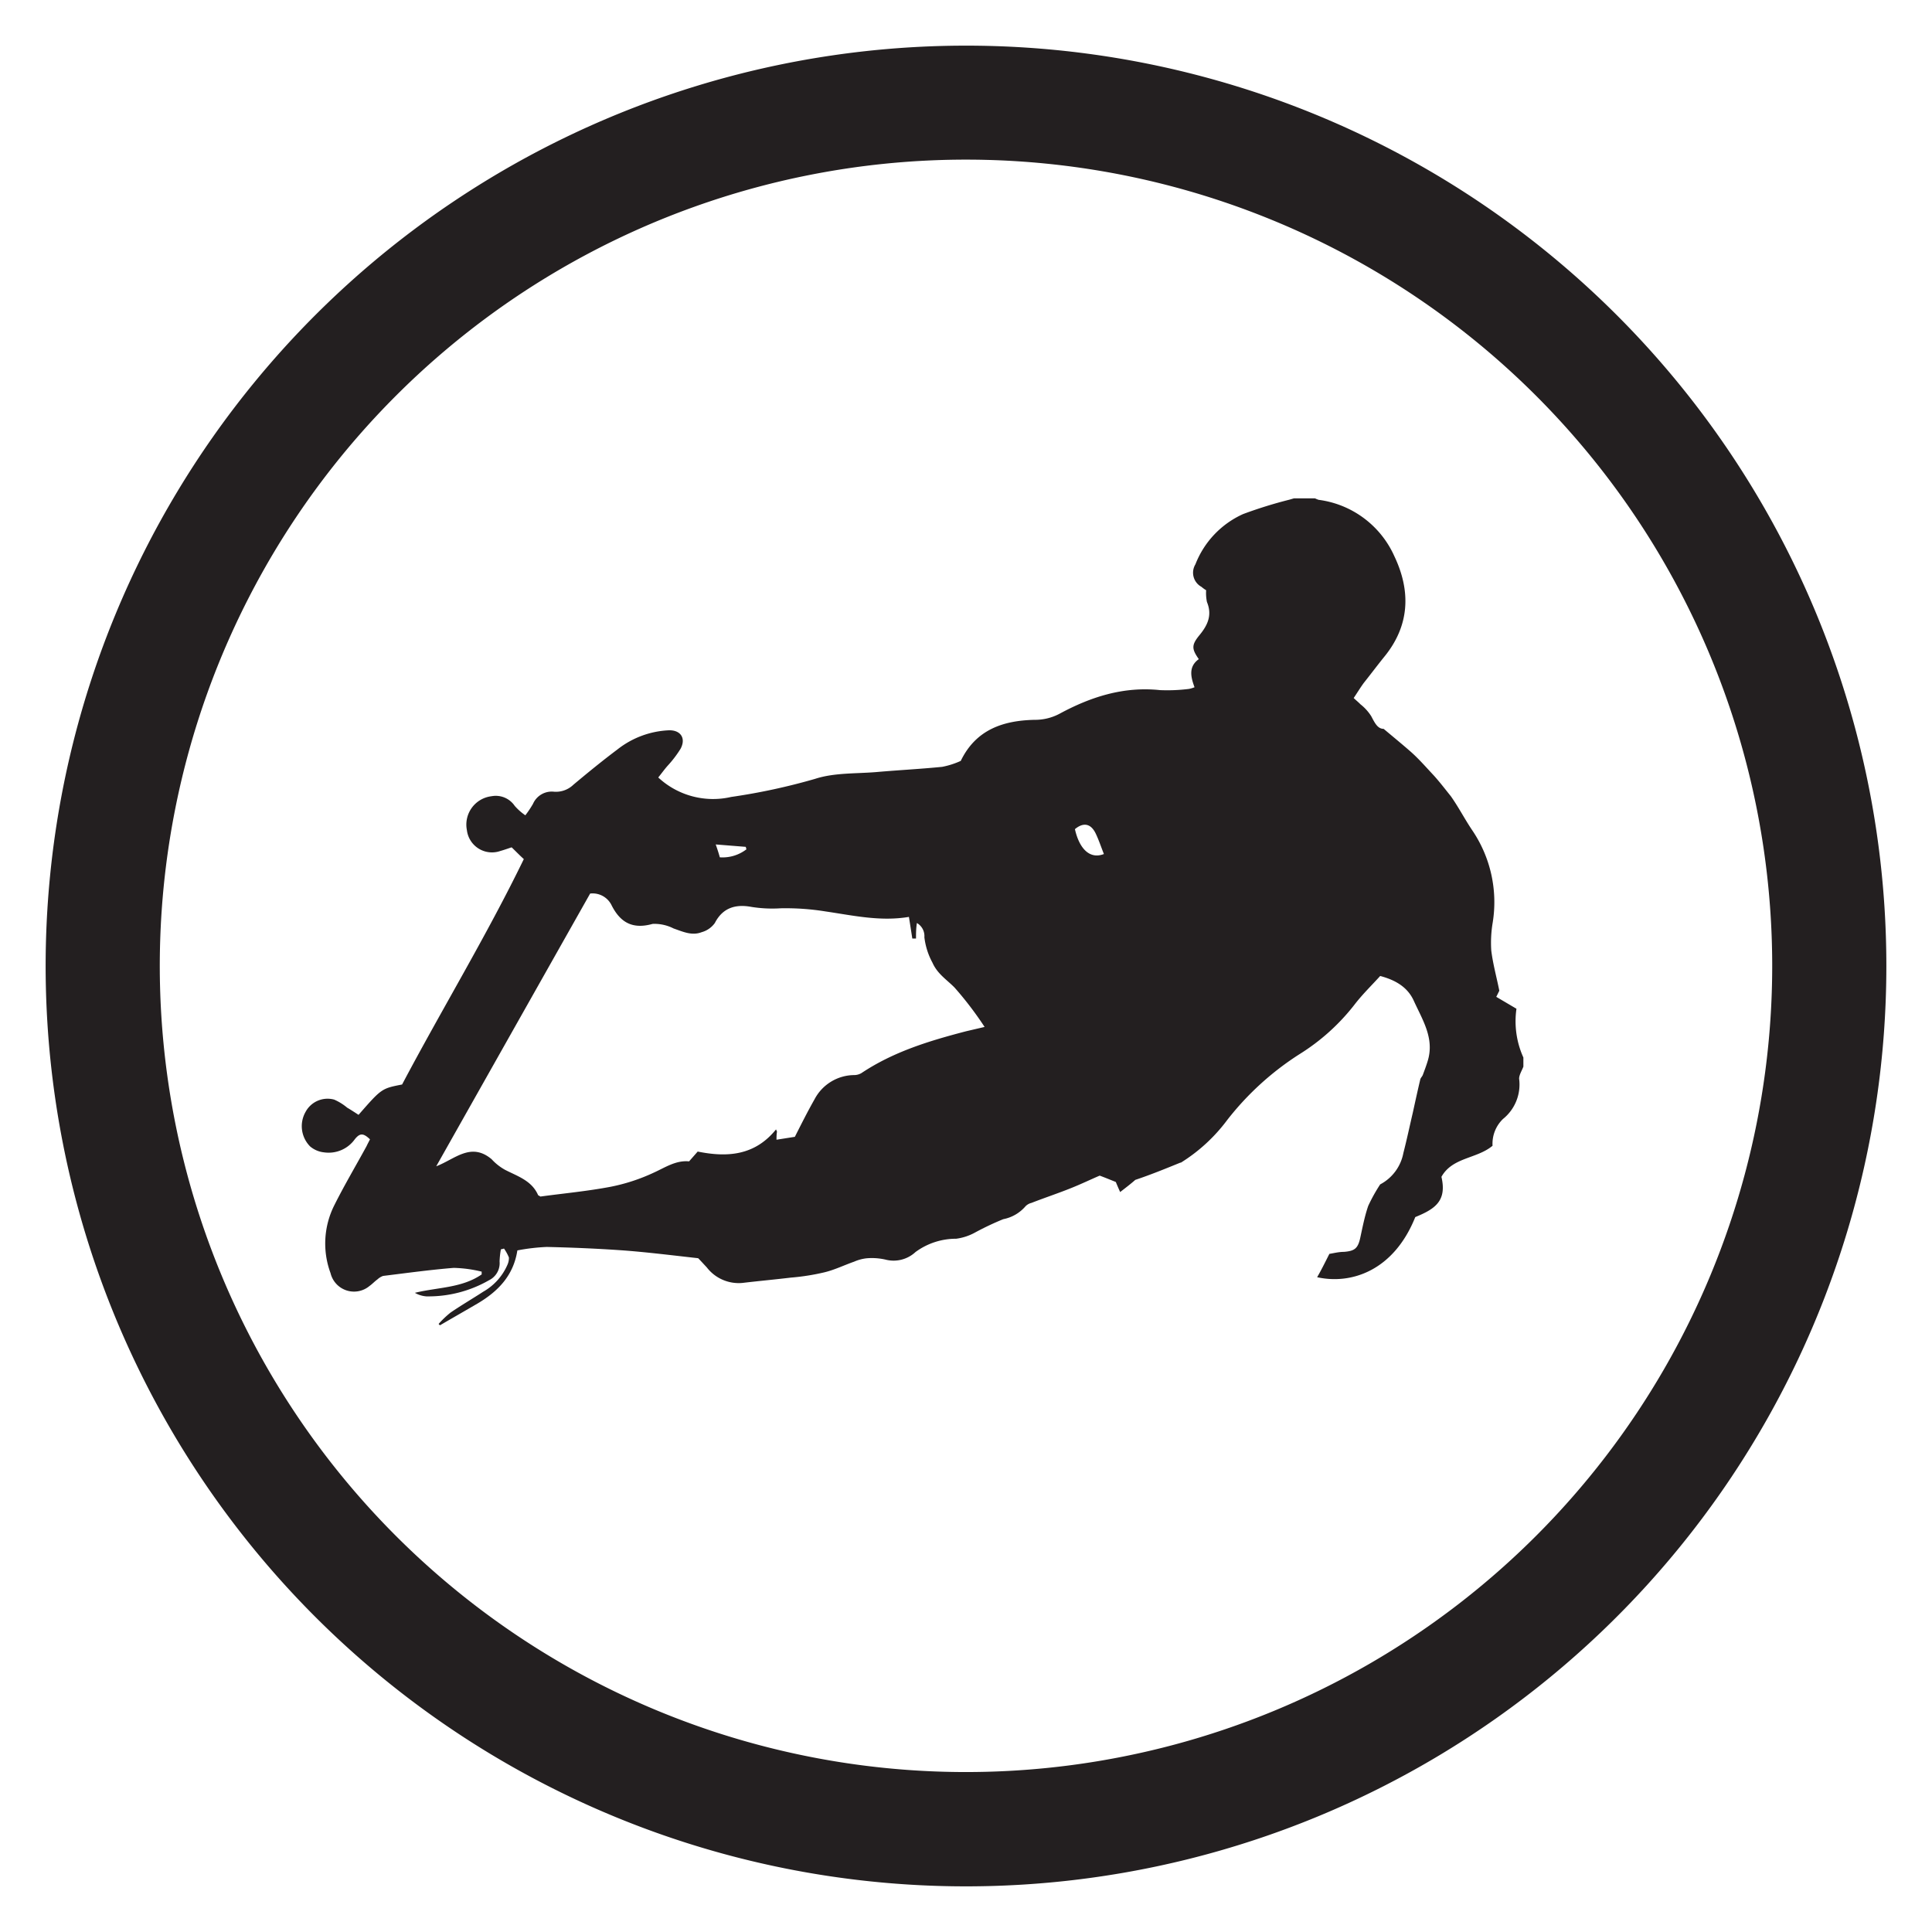 <svg id="_ÎÓÈ_1" data-name="—ÎÓÈ_1" xmlns="http://www.w3.org/2000/svg" viewBox="0 0 240 240"><defs><style>.cls-1{fill:#231f20;}</style></defs><title>Skate Black</title><path class="cls-1" d="M185.87,123.83c.1-.18.23-.46.38-.76-.33-1.66-.79-3.3-1-5a15,15,0,0,1,.18-3.47,15.9,15.9,0,0,0-2.55-11.47c-.93-1.38-1.7-2.88-2.65-4.22-.7-.87-1.37-1.75-2.11-2.57-.94-1-1.89-2.1-2.92-3s-2.08-1.76-3.32-2.8c-.75,0-1.1-.74-1.54-1.57A5.9,5.9,0,0,0,169,87.49c-.25-.26-.53-.48-.84-.78.48-.71.85-1.33,1.28-1.91.8-1,1.63-2.11,2.46-3.14,3.23-3.9,3.39-8.2,1.31-12.57a12,12,0,0,0-9.41-7,4.07,4.07,0,0,1-.44-.18h-2.63l-.55.16a54.84,54.84,0,0,0-5.76,1.79,11.36,11.36,0,0,0-5.92,6.24,2,2,0,0,0,.75,2.8,4.22,4.22,0,0,0,.58.42,5.59,5.59,0,0,0,.1,1.46c.67,1.61.11,2.86-.91,4.1s-1,1.72-.1,3c-1.31.94-1,2.22-.53,3.49a3.7,3.7,0,0,1-.69.21,21.53,21.53,0,0,1-3.59.15c-4.55-.48-8.62.84-12.52,2.95a6.48,6.48,0,0,1-3.05.74c-3.92.08-7.31,1.21-9.19,5.1a10.19,10.19,0,0,1-2.31.74c-2.73.27-5.46.41-8.2.65-2.55.21-5.2.07-7.58.84A76.87,76.87,0,0,1,90.83,99a10,10,0,0,1-9.06-2.42c.37-.45.76-1,1.17-1.46a13.88,13.88,0,0,0,1.6-2.1c.71-1.32,0-2.34-1.45-2.3a11.1,11.1,0,0,0-6.39,2.38C74.82,94.51,73,96,71.23,97.48a3.12,3.12,0,0,1-2.4.87,2.54,2.54,0,0,0-2.62,1.51,12.94,12.94,0,0,1-.95,1.42,7.13,7.13,0,0,1-1.32-1.17,2.84,2.84,0,0,0-2.88-1.2A3.55,3.55,0,0,0,58,103.13a3.14,3.14,0,0,0,4.16,2.58c.54-.15,1.07-.35,1.4-.45.54.52,1,1,1.51,1.46-4.62,9.52-10.16,18.62-15.12,28-2.55.5-2.55.5-5.41,3.77-.45-.29-.93-.61-1.41-.89a6.67,6.67,0,0,0-1.61-1,3.1,3.1,0,0,0-3.56,1.52,3.58,3.58,0,0,0,.56,4.29,3.18,3.18,0,0,0,1.73.74,4,4,0,0,0,3.82-1.62c.65-.82,1.08-.77,1.89,0-.13.28-.29.55-.42.84-1.33,2.44-2.75,4.83-4,7.33a10.58,10.58,0,0,0-.48,8.45,3,3,0,0,0,4.84,1.6c.33-.23.64-.57,1-.83a2,2,0,0,1,.69-.42c2.93-.36,5.83-.76,8.77-1a16.08,16.08,0,0,1,3.48.47,1.94,1.94,0,0,0,0,.34c-2.47,1.71-5.48,1.59-8.3,2.29a3.33,3.33,0,0,0,1.42.44,15.13,15.13,0,0,0,7.78-2,2.36,2.36,0,0,0,1.32-2.34,10.91,10.91,0,0,1,.16-1.5,3.75,3.75,0,0,0,.39-.1,5.8,5.8,0,0,1,.61,1.11,2.08,2.08,0,0,1-.19.92,7.09,7.09,0,0,1-3,3.33c-1.35.88-2.76,1.7-4.07,2.6a12.09,12.09,0,0,0-1.47,1.4.55.55,0,0,0,.17.17c1.57-.92,3.16-1.82,4.71-2.73,2.48-1.48,4.41-3.42,4.9-6.57a25.22,25.22,0,0,1,3.65-.43c3,.07,6,.19,9.07.4s6.33.62,9.74,1c.25.25.66.7,1.07,1.14a5,5,0,0,0,4.43,1.93c2-.24,4-.42,6-.66a27.91,27.91,0,0,0,4.19-.66c1.28-.31,2.45-.89,3.68-1.32a5.33,5.33,0,0,1,1.55-.42,7.53,7.53,0,0,1,2.38.17,4,4,0,0,0,3.7-.95,8.5,8.5,0,0,1,5.05-1.65,6.63,6.63,0,0,0,2.36-.78,35.66,35.66,0,0,1,3.49-1.65,4.86,4.86,0,0,0,2.77-1.61,1.54,1.54,0,0,1,.73-.41c1.61-.63,3.25-1.17,4.87-1.82,1.31-.52,2.57-1.13,3.61-1.57.85.32,1.42.56,2,.79.13.32.3.72.54,1.25.71-.55,1.3-1,1.88-1.51,1.88-.63,3.73-1.38,5.59-2.14,0,0,0,0,.07,0a21,21,0,0,0,5.76-5.3,35.74,35.74,0,0,1,9-8.19,26.14,26.14,0,0,0,6.78-6.1c1-1.31,2.23-2.5,3.22-3.6,2.12.56,3.49,1.53,4.2,3.13,1.07,2.35,2.57,4.64,1.7,7.44-.18.6-.4,1.17-.61,1.74-.09.2-.27.36-.31.55-.33,1.39-.63,2.77-.93,4.14-.39,1.67-.74,3.33-1.17,5a5.57,5.57,0,0,1-2.88,3.89,21.23,21.23,0,0,0-1.48,2.66c-.45,1.3-.71,2.67-1,4s-.73,1.61-2,1.72c-.71,0-1.4.19-1.83.25-.59,1.17-1,2-1.52,2.9,4.29.95,9.54-.85,12.19-7.47,2.45-1,3.95-2,3.25-5,1.37-2.45,4.39-2.22,6.35-3.86a4.27,4.27,0,0,1,1.3-3.33,5.49,5.49,0,0,0,2-5c0-.47.34-1,.53-1.5v-1.13a10.93,10.93,0,0,1-.86-6.06ZM92.65,105.2a1,1,0,0,0,.08.3,4.87,4.87,0,0,1-3.31,1c-.15-.54-.3-1-.51-1.6ZM120,128.11c-4.56,1.19-9,2.53-13,5.2a1.81,1.81,0,0,1-.9.24,5.61,5.61,0,0,0-4.91,3c-.89,1.57-1.69,3.17-2.45,4.67l-2.28.36c0-.33,0-.65.06-1a2.93,2.93,0,0,0-.12-.28c-2.61,3.23-6,3.51-9.73,2.75l-1.07,1.22c-1.65-.16-3,.78-4.43,1.42a23.24,23.24,0,0,1-5.29,1.73c-2.93.56-5.91.83-8.75,1.22-.2-.14-.29-.14-.3-.21-.79-1.78-2.54-2.31-4.09-3.11A6.56,6.56,0,0,1,61.07,144c-2.58-2.16-4.56,0-6.88.88Q63.75,127.93,73.31,111a2.62,2.62,0,0,1,2.62,1.37c1.1,2.23,2.64,3.1,5.14,2.4a5.23,5.23,0,0,1,2.61.57c1.16.4,2.27.93,3.48.46a3,3,0,0,0,1.64-1.14c1-1.94,2.63-2.36,4.55-2a16.41,16.41,0,0,0,3.65.17,31.29,31.29,0,0,1,5.54.39c3.42.5,6.82,1.28,10.37.68.16,1,.29,1.84.42,2.69.16,0,.3,0,.46,0,0-.61,0-1.22.11-1.93a1.87,1.87,0,0,1,.93,1.77,8.75,8.75,0,0,0,1,3.15c.63,1.42,1.78,2.11,2.75,3.1a42.89,42.89,0,0,1,3.73,4.89ZM133.53,103c1.07-.89,2-.7,2.6.58.38.8.65,1.63,1,2.51C135.45,106.75,134.11,105.55,133.53,103Z"/><path class="cls-1" d="M120,5.67A114.33,114.33,0,1,0,234.33,120,114.31,114.31,0,0,0,120,5.67Zm0,214.46A100.15,100.15,0,1,1,220.15,120,100.16,100.16,0,0,1,120,220.13Z"/></svg>